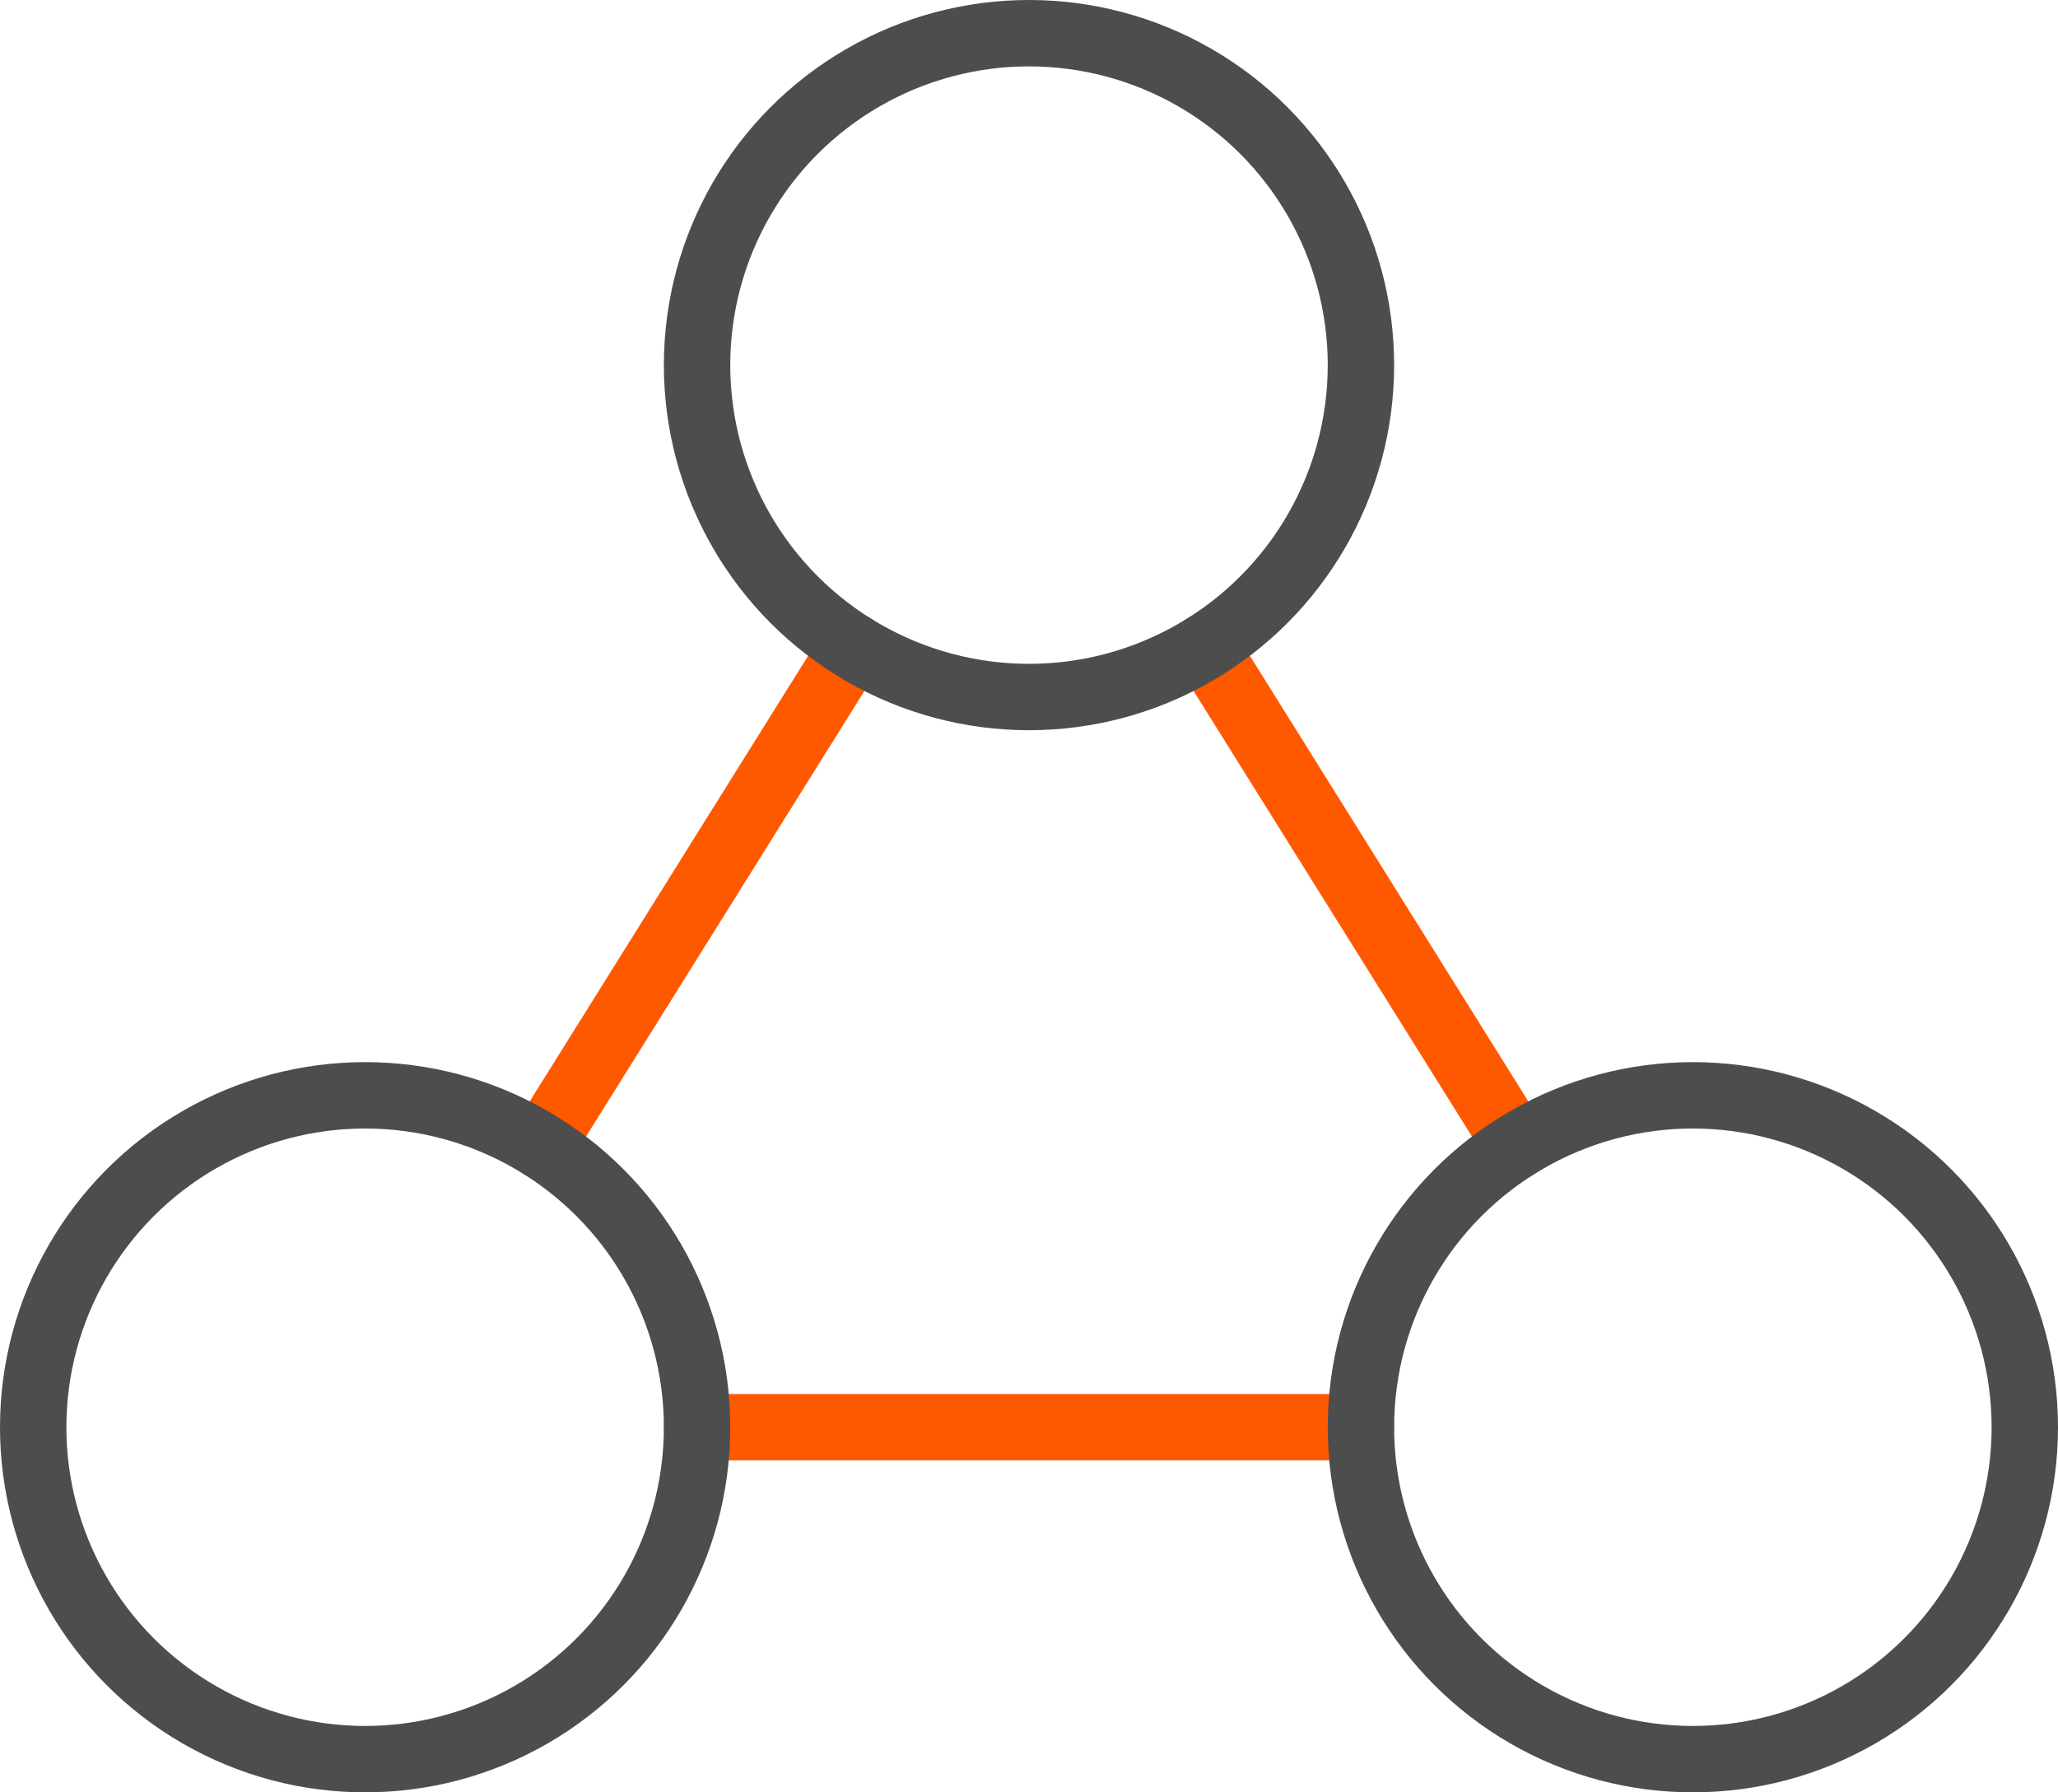 <svg xmlns="http://www.w3.org/2000/svg" viewBox="0 0 55.8 48.6"><defs><style>.cls-1,.cls-2{fill:none;stroke-linecap:round;stroke-linejoin:round;stroke-width:1.8px;}.cls-1{stroke:#ff5900;}.cls-2{stroke:#4d4d4d;}</style></defs><g id="Layer_2" data-name="Layer 2"><g id="Layer_1-2" data-name="Layer 1"><line class="cls-1" x1="23.13" y1="17.53" x2="14.67" y2="31.07"/><line class="cls-1" x1="32.67" y1="17.53" x2="41.13" y2="31.07"/><line class="cls-1" x1="18.9" y1="38.7" x2="36.9" y2="38.7"/><circle class="cls-2" cx="9.9" cy="38.7" r="9"/><circle class="cls-2" cx="45.9" cy="38.7" r="9"/><circle class="cls-2" cx="27.9" cy="9.9" r="9"/></g></g></svg>
